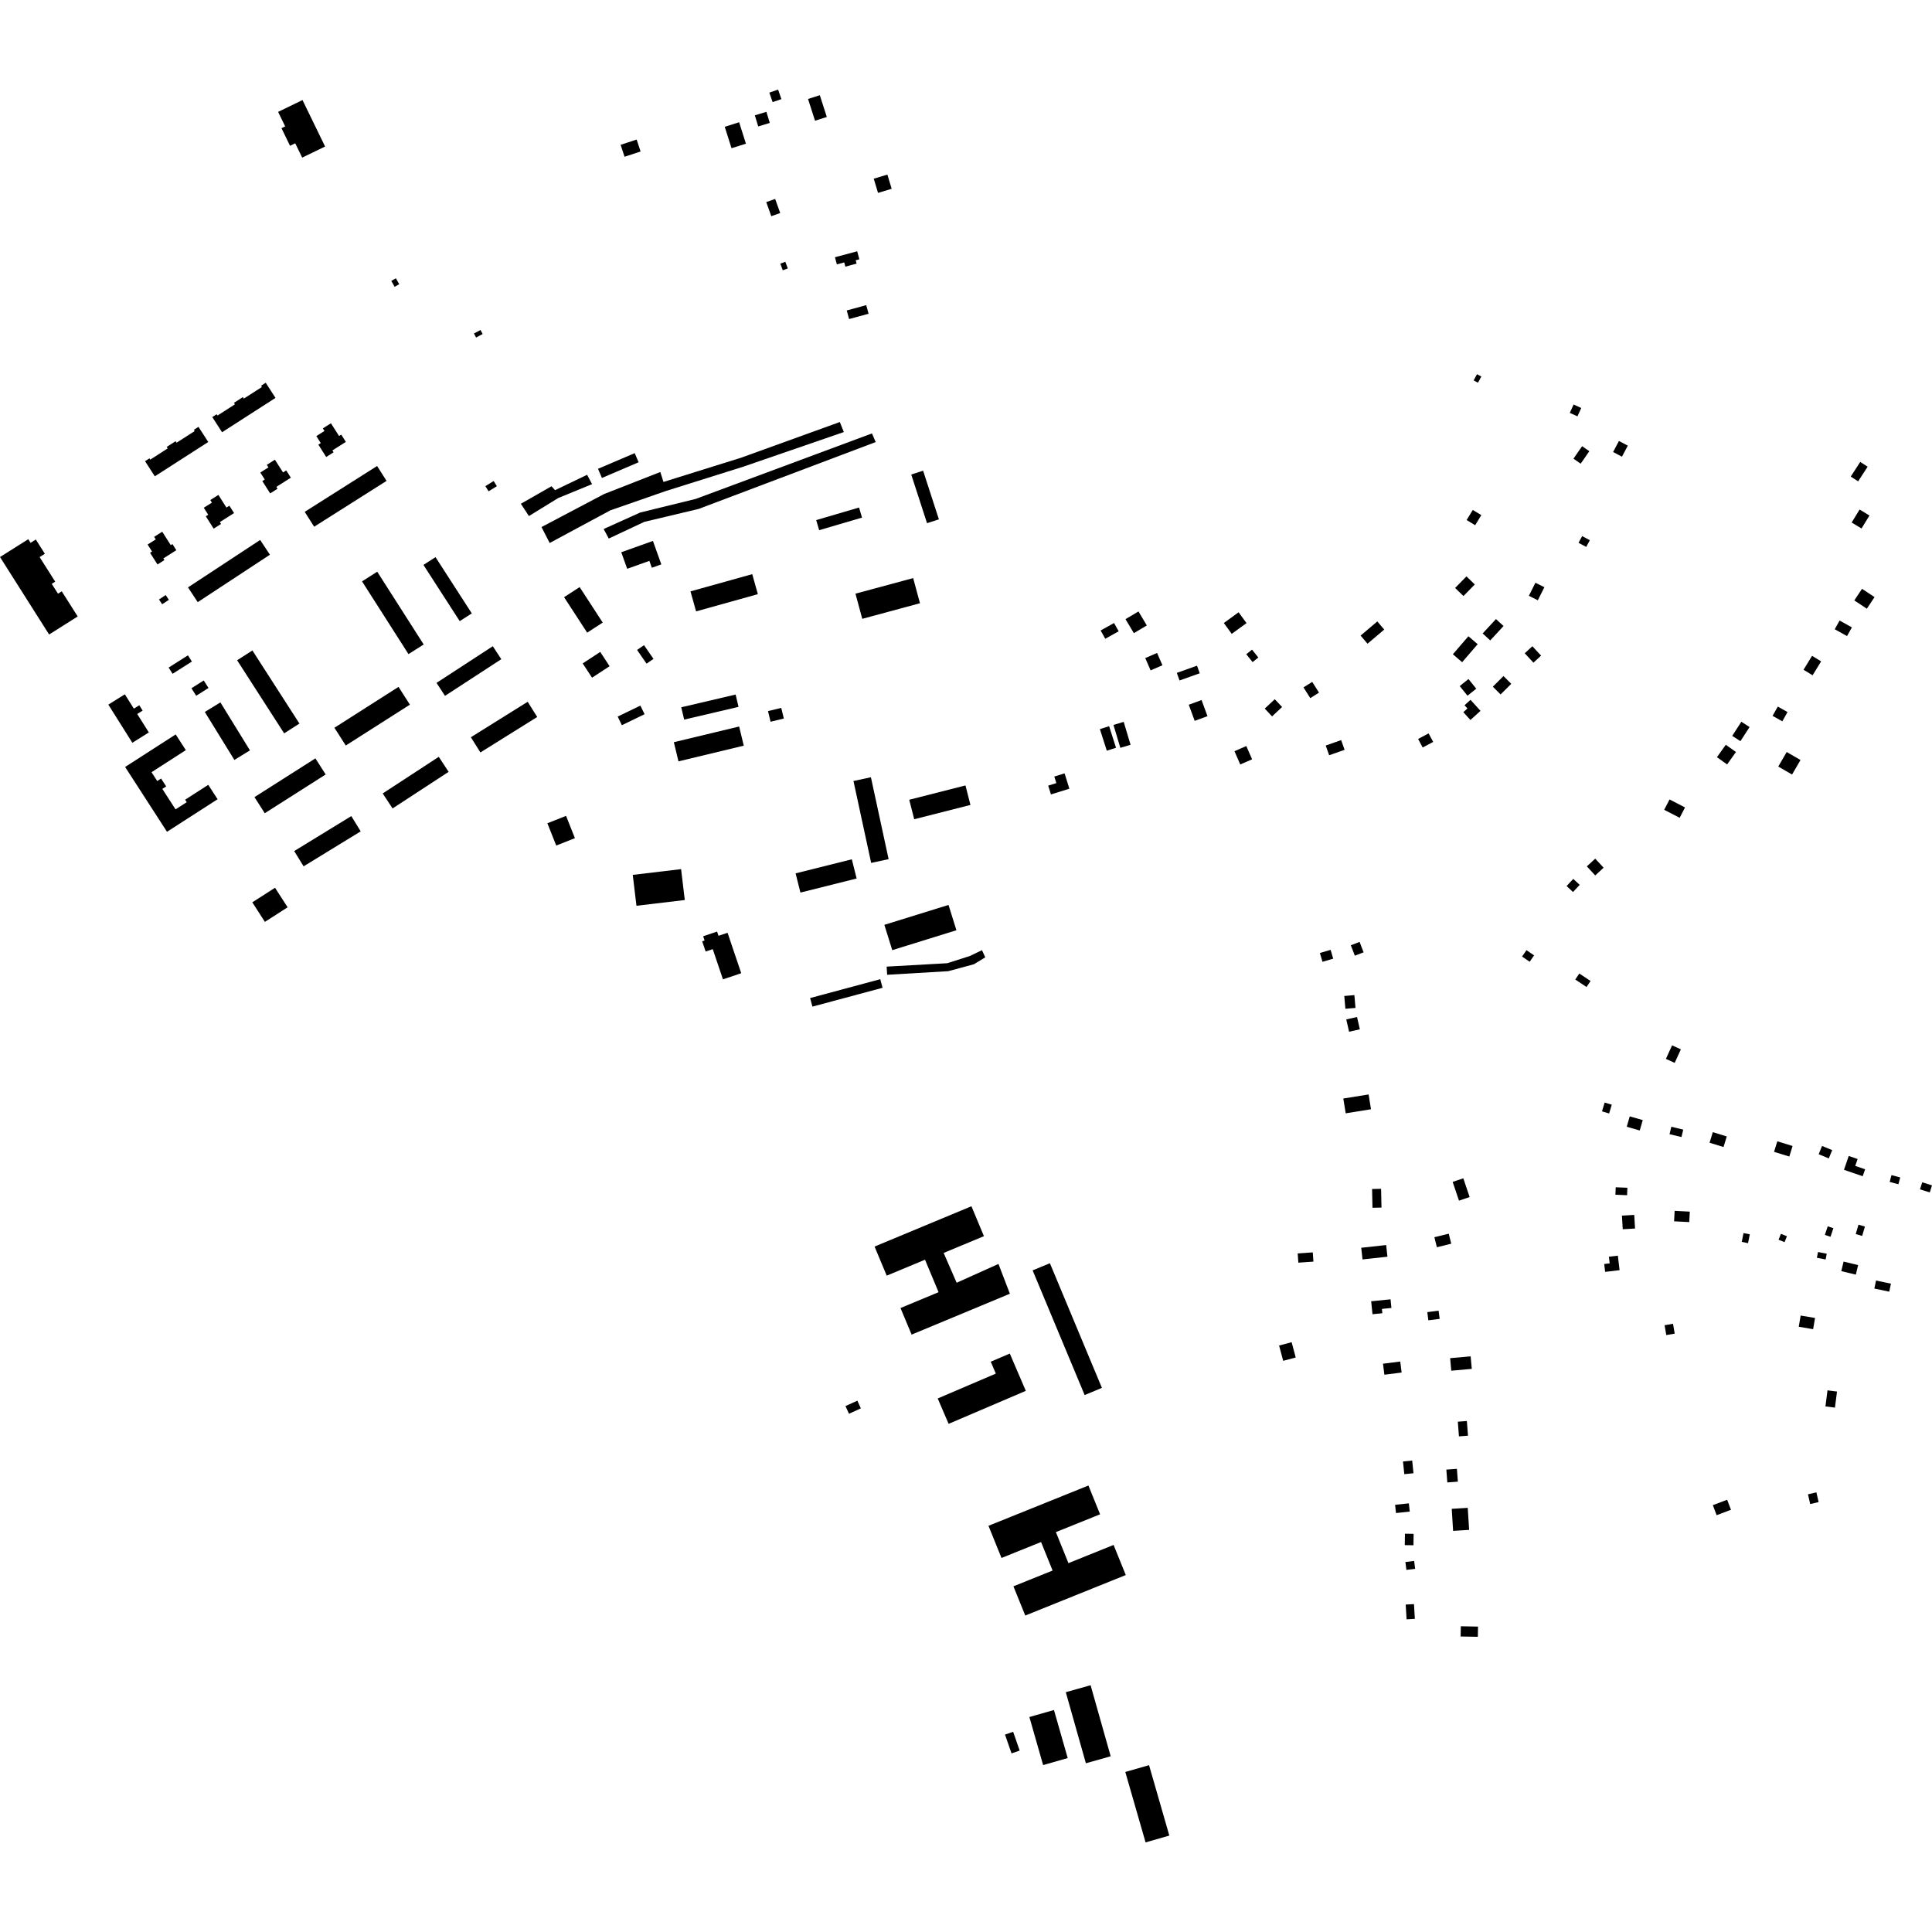 <?xml version="1.0" encoding="utf-8" standalone="no"?>
<!DOCTYPE svg PUBLIC "-//W3C//DTD SVG 1.1//EN"
  "http://www.w3.org/Graphics/SVG/1.1/DTD/svg11.dtd">
<!-- Created with matplotlib (https://matplotlib.org/) -->
<svg height="288pt" version="1.1" viewBox="0 0 288 288" width="288pt" xmlns="http://www.w3.org/2000/svg" xmlns:xlink="http://www.w3.org/1999/xlink">
 <defs>
  <style type="text/css">
*{stroke-linecap:butt;stroke-linejoin:round;}
  </style>
 </defs>
 <g id="figure_1">
  <g id="patch_1">
   <path d="M 0 288 
L 288 288 
L 288 0 
L 0 0 
z
" style="fill:none;opacity:0;"/>
  </g>
  <g id="axes_1">
   <g id="PatchCollection_1">
    <path clip-path="url(#p6977797d5b)" d="M 130.369 185.822 
L 144.81 179.815 
L 146.674 184.273 
L 140.669 186.772 
L 142.606 191.218 
L 148.839 188.412 
L 150.542 192.855 
L 135.894 198.949 
L 134.237 194.984 
L 139.912 192.624 
L 137.889 187.783 
L 132.181 190.159 
L 130.369 185.822 
"/>
    <path clip-path="url(#p6977797d5b)" d="M 139.783 208.466 
L 148.448 204.761 
L 147.687 202.988 
L 150.529 201.772 
L 152.916 207.332 
L 141.41 212.251 
L 139.783 208.466 
"/>
    <path clip-path="url(#p6977797d5b)" d="M 147.351 227.448 
L 162.25 221.444 
L 163.988 225.735 
L 157.398 228.388 
L 159.272 233.015 
L 166 230.302 
L 167.818 234.789 
L 152.835 240.826 
L 151.07 236.47 
L 156.909 234.118 
L 155.189 229.867 
L 149.292 232.244 
L 147.351 227.448 
"/>
    <path clip-path="url(#p6977797d5b)" d="M 153.932 189.374 
L 156.506 188.306 
L 164.26 206.887 
L 161.687 207.958 
L 153.932 189.374 
"/>
    <path clip-path="url(#p6977797d5b)" d="M 150.789 261.375 
L 152.001 260.955 
L 151.028 258.157 
L 149.815 258.577 
L 150.789 261.375 
"/>
    <path clip-path="url(#p6977797d5b)" d="M 158.876 252.253 
L 162.574 251.214 
L 165.567 261.806 
L 161.871 262.848 
L 158.876 252.253 
"/>
    <path clip-path="url(#p6977797d5b)" d="M 153.448 255.952 
L 157.113 254.909 
L 159.162 262.073 
L 155.497 263.118 
L 153.448 255.952 
"/>
    <path clip-path="url(#p6977797d5b)" d="M 167.747 264.145 
L 171.287 263.13 
L 174.309 273.626 
L 170.77 274.643 
L 167.747 264.145 
"/>
    <path clip-path="url(#p6977797d5b)" d="M 126.034 209.599 
L 127.805 208.796 
L 128.327 209.943 
L 126.556 210.746 
L 126.034 209.599 
"/>
    <path clip-path="url(#p6977797d5b)" d="M 53.769 123.93 
L 45.257 129.143 
L 43.855 126.866 
L 52.368 121.653 
L 53.769 123.93 
"/>
    <path clip-path="url(#p6977797d5b)" d="M 66.876 115.056 
L 65.114 116.207 
L 58.518 120.513 
L 57.05 118.276 
L 65.408 112.819 
L 66.876 115.056 
"/>
    <path clip-path="url(#p6977797d5b)" d="M 80.082 106.879 
L 71.614 112.165 
L 70.192 109.899 
L 78.66 104.613 
L 80.082 106.879 
"/>
    <path clip-path="url(#p6977797d5b)" d="M 48.548 115.449 
L 39.467 121.226 
L 37.935 118.825 
L 47.016 113.05 
L 48.548 115.449 
"/>
    <path clip-path="url(#p6977797d5b)" d="M 74.728 98.263 
L 66.336 103.729 
L 65.07 101.796 
L 73.463 96.329 
L 74.728 98.263 
"/>
    <path clip-path="url(#p6977797d5b)" d="M 70.33 91.436 
L 68.53 92.593 
L 63.122 84.21 
L 64.922 83.053 
L 70.33 91.436 
"/>
    <path clip-path="url(#p6977797d5b)" d="M 29.475 89.762 
L 28.024 87.56 
L 38.783 80.491 
L 40.235 82.691 
L 29.475 89.762 
"/>
    <path clip-path="url(#p6977797d5b)" d="M 46.832 78.517 
L 46.213 77.546 
L 45.422 76.301 
L 56.213 69.465 
L 57.623 71.683 
L 46.832 78.517 
"/>
    <path clip-path="url(#p6977797d5b)" d="M 24.895 123.993 
L 18.651 114.33 
L 26.189 109.481 
L 27.702 111.821 
L 22.588 115.11 
L 23.438 116.426 
L 24.012 116.056 
L 24.374 116.616 
L 24.772 117.229 
L 24.196 117.6 
L 26.168 120.65 
L 27.834 119.581 
L 27.596 119.212 
L 31.046 116.994 
L 32.435 119.142 
L 24.895 123.993 
"/>
    <path clip-path="url(#p6977797d5b)" d="M 51.544 111.133 
L 49.849 108.485 
L 59.408 102.392 
L 61.103 105.042 
L 51.544 111.133 
"/>
    <path clip-path="url(#p6977797d5b)" d="M 37.611 134.508 
L 39.336 133.403 
L 40.999 132.336 
L 42.876 135.247 
L 39.487 137.421 
L 37.611 134.508 
"/>
    <path clip-path="url(#p6977797d5b)" d="M 44.635 107.859 
L 42.358 109.319 
L 35.347 98.423 
L 37.624 96.962 
L 44.635 107.859 
"/>
    <path clip-path="url(#p6977797d5b)" d="M 60.893 97.508 
L 53.968 86.664 
L 56.233 85.224 
L 63.159 96.07 
L 60.893 97.508 
"/>
    <path clip-path="url(#p6977797d5b)" d="M 26.285 82.016 
L 25.705 81.104 
L 25.456 81.262 
L 24.182 79.261 
L 22.975 80.026 
L 23.218 80.406 
L 22.004 81.173 
L 22.667 82.216 
L 22.37 82.403 
L 23.476 84.144 
L 24.51 83.489 
L 24.353 83.24 
L 26.285 82.016 
"/>
    <path clip-path="url(#p6977797d5b)" d="M 23.078 71.004 
L 21.621 68.746 
L 22.275 68.327 
L 22.397 68.517 
L 24.998 66.845 
L 24.854 66.621 
L 26.177 65.771 
L 26.322 65.994 
L 29.021 64.26 
L 28.897 64.07 
L 29.587 63.629 
L 31.045 65.887 
L 23.078 71.004 
"/>
    <path clip-path="url(#p6977797d5b)" d="M 43.357 71.206 
L 42.668 70.125 
L 42.191 70.427 
L 40.98 68.527 
L 39.774 69.292 
L 40.016 69.672 
L 38.803 70.439 
L 39.464 71.48 
L 39.102 71.712 
L 40.273 73.551 
L 41.372 72.856 
L 41.196 72.577 
L 43.357 71.206 
"/>
    <path clip-path="url(#p6977797d5b)" d="M 33.103 64.433 
L 31.645 62.173 
L 32.298 61.754 
L 32.42 61.945 
L 35.022 60.272 
L 34.878 60.049 
L 36.202 59.198 
L 36.347 59.421 
L 39.044 57.688 
L 38.922 57.497 
L 39.61 57.056 
L 41.068 59.314 
L 33.103 64.433 
"/>
    <path clip-path="url(#p6977797d5b)" d="M 51.557 65.873 
L 50.866 64.788 
L 50.541 64.993 
L 49.333 63.095 
L 48.127 63.86 
L 48.37 64.24 
L 47.156 65.01 
L 47.819 66.051 
L 47.455 66.28 
L 48.626 68.122 
L 49.727 67.424 
L 49.549 67.145 
L 51.557 65.873 
"/>
    <path clip-path="url(#p6977797d5b)" d="M 34.891 76.483 
L 34.193 75.385 
L 33.756 75.662 
L 32.557 73.776 
L 31.349 74.541 
L 31.593 74.922 
L 30.378 75.691 
L 31.041 76.732 
L 30.678 76.961 
L 31.849 78.803 
L 32.949 78.105 
L 32.771 77.826 
L 34.891 76.483 
"/>
    <path clip-path="url(#p6977797d5b)" d="M 7.321 94.584 
L 0 83.036 
L 4.216 80.377 
L 4.558 80.917 
L 5.338 80.424 
L 6.686 82.55 
L 5.905 83.043 
L 8.228 86.705 
L 7.713 87.031 
L 8.2 87.802 
L 8.646 88.502 
L 9.206 88.146 
L 11.582 91.895 
L 7.321 94.584 
"/>
    <path clip-path="url(#p6977797d5b)" d="M 25.728 100.441 
L 25.138 99.513 
L 28.017 97.69 
L 28.606 98.618 
L 25.728 100.441 
"/>
    <path clip-path="url(#p6977797d5b)" d="M 29.247 103.715 
L 28.536 102.597 
L 30.371 101.436 
L 31.082 102.554 
L 29.247 103.715 
"/>
    <path clip-path="url(#p6977797d5b)" d="M 85.703 124.942 
L 82.918 126.045 
L 81.596 122.723 
L 84.381 121.62 
L 85.703 124.942 
"/>
    <path clip-path="url(#p6977797d5b)" d="M 37.261 111.857 
L 34.938 113.283 
L 30.531 106.13 
L 32.854 104.705 
L 37.261 111.857 
"/>
    <path clip-path="url(#p6977797d5b)" d="M 24.172 90.075 
L 23.701 89.361 
L 24.701 88.703 
L 25.174 89.418 
L 24.172 90.075 
"/>
    <path clip-path="url(#p6977797d5b)" d="M 19.729 110.723 
L 16.15 105.038 
L 18.609 103.498 
L 19.955 105.637 
L 20.762 105.131 
L 21.264 105.928 
L 20.457 106.434 
L 22.187 109.182 
L 19.729 110.723 
"/>
    <path clip-path="url(#p6977797d5b)" d="M 87.528 94.308 
L 87.041 93.561 
L 85.784 91.629 
L 84.085 89.021 
L 86.406 87.517 
L 89.848 92.806 
L 87.528 94.308 
"/>
    <path clip-path="url(#p6977797d5b)" d="M 110.493 145.075 
L 107.771 145.992 
L 106.248 141.487 
L 105.189 141.842 
L 104.675 140.319 
L 105.031 140.199 
L 104.817 139.568 
L 106.894 138.869 
L 107.107 139.499 
L 108.455 139.045 
L 110.493 145.075 
"/>
    <path clip-path="url(#p6977797d5b)" d="M 132.464 128.072 
L 129.862 128.632 
L 127.225 116.422 
L 129.826 115.863 
L 132.464 128.072 
"/>
    <path clip-path="url(#p6977797d5b)" d="M 144.663 119.991 
L 136.282 122.122 
L 135.539 119.217 
L 143.92 117.084 
L 144.663 119.991 
"/>
    <path clip-path="url(#p6977797d5b)" d="M 94.876 135.022 
L 94.324 130.418 
L 101.529 129.559 
L 102.08 134.165 
L 94.876 135.022 
"/>
    <path clip-path="url(#p6977797d5b)" d="M 127.698 130.958 
L 119.319 133.054 
L 118.599 130.191 
L 126.98 128.095 
L 127.698 130.958 
"/>
    <path clip-path="url(#p6977797d5b)" d="M 110.872 111.155 
L 101.139 113.494 
L 100.45 110.639 
L 110.183 108.3 
L 110.872 111.155 
"/>
    <path clip-path="url(#p6977797d5b)" d="M 88.255 101.022 
L 86.859 98.895 
L 87.732 98.325 
L 88.561 97.782 
L 89.476 97.183 
L 90.872 99.31 
L 88.255 101.022 
"/>
    <path clip-path="url(#p6977797d5b)" d="M 45.093 14.917 
L 48.462 21.841 
L 45.046 23.495 
L 44.008 21.359 
L 43.237 21.734 
L 41.959 19.108 
L 42.51 18.841 
L 41.457 16.679 
L 45.093 14.917 
"/>
    <path clip-path="url(#p6977797d5b)" d="M 94.614 67.548 
L 89.144 69.886 
L 89.727 71.248 
L 95.198 68.91 
L 94.614 67.548 
"/>
    <path clip-path="url(#p6977797d5b)" d="M 92.611 82.321 
L 97.332 80.638 
L 98.582 84.131 
L 97.169 84.635 
L 96.802 83.609 
L 93.495 84.788 
L 92.611 82.321 
"/>
    <path clip-path="url(#p6977797d5b)" d="M 102.93 88.155 
L 112.134 85.588 
L 112.971 88.571 
L 103.765 91.138 
L 102.93 88.155 
"/>
    <path clip-path="url(#p6977797d5b)" d="M 127.521 88.498 
L 136.123 86.176 
L 137.139 89.924 
L 128.537 92.248 
L 127.521 88.498 
"/>
    <path clip-path="url(#p6977797d5b)" d="M 95.461 105.183 
L 92.077 106.819 
L 92.701 108.105 
L 96.086 106.466 
L 95.461 105.183 
"/>
    <path clip-path="url(#p6977797d5b)" d="M 137.606 70.166 
L 139.96 77.419 
L 138.192 77.991 
L 135.836 70.737 
L 137.606 70.166 
"/>
    <path clip-path="url(#p6977797d5b)" d="M 77.644 75.095 
L 82.213 72.484 
L 82.741 73.069 
L 87.521 70.776 
L 88.258 72.173 
L 83.212 74.241 
L 78.845 76.927 
L 77.644 75.095 
"/>
    <path clip-path="url(#p6977797d5b)" d="M 96.002 96.174 
L 97.415 98.217 
L 96.38 98.93 
L 94.967 96.887 
L 96.002 96.174 
"/>
    <path clip-path="url(#p6977797d5b)" d="M 116.459 105.525 
L 114.485 106.002 
L 114.868 107.587 
L 116.844 107.11 
L 116.459 105.525 
"/>
    <path clip-path="url(#p6977797d5b)" d="M 71.627 49.192 
L 70.648 49.718 
L 70.971 50.316 
L 71.95 49.792 
L 71.627 49.192 
"/>
    <path clip-path="url(#p6977797d5b)" d="M 59.018 41.487 
L 59.513 42.365 
L 58.825 42.753 
L 58.33 41.875 
L 59.018 41.487 
"/>
    <path clip-path="url(#p6977797d5b)" d="M 129.981 64.61 
L 103.705 74.374 
L 95.435 76.4 
L 89.987 78.857 
L 90.748 80.28 
L 96.046 77.792 
L 104.134 75.869 
L 130.54 65.897 
L 129.981 64.61 
"/>
    <path clip-path="url(#p6977797d5b)" d="M 80.719 78.567 
L 90.042 73.65 
L 98.433 70.36 
L 98.902 71.842 
L 110.474 68.231 
L 125.192 62.911 
L 125.789 64.405 
L 110.809 69.565 
L 99.29 73.184 
L 90.975 76.079 
L 81.939 80.943 
L 80.719 78.567 
"/>
    <path clip-path="url(#p6977797d5b)" d="M 109.658 103.534 
L 101.555 105.434 
L 101.988 107.27 
L 110.091 105.371 
L 109.658 103.534 
"/>
    <path clip-path="url(#p6977797d5b)" d="M 73.589 71.705 
L 72.355 72.469 
L 72.832 73.237 
L 74.066 72.473 
L 73.589 71.705 
"/>
    <path clip-path="url(#p6977797d5b)" d="M 128.057 75.656 
L 121.669 77.529 
L 122.112 79.034 
L 128.499 77.159 
L 128.057 75.656 
"/>
    <path clip-path="url(#p6977797d5b)" d="M 120.763 148.778 
L 131.219 145.966 
L 131.563 147.247 
L 121.108 150.056 
L 120.763 148.778 
"/>
    <path clip-path="url(#p6977797d5b)" d="M 132.17 144.092 
L 141.202 143.586 
L 144.539 142.523 
L 146.381 141.643 
L 146.872 142.71 
L 145.19 143.735 
L 141.358 144.772 
L 132.246 145.309 
L 132.17 144.092 
"/>
    <path clip-path="url(#p6977797d5b)" d="M 141.393 134.897 
L 131.831 137.864 
L 133.008 141.638 
L 142.57 138.669 
L 141.393 134.897 
"/>
    <path clip-path="url(#p6977797d5b)" d="M 166.07 92.872 
L 164.069 93.984 
L 164.759 95.22 
L 166.76 94.106 
L 166.07 92.872 
"/>
    <path clip-path="url(#p6977797d5b)" d="M 190.026 104.231 
L 188.532 105.629 
L 189.625 106.792 
L 191.12 105.392 
L 190.026 104.231 
"/>
    <path clip-path="url(#p6977797d5b)" d="M 218.904 101.224 
L 220.063 102.662 
L 218.757 103.71 
L 217.597 102.273 
L 218.904 101.224 
"/>
    <path clip-path="url(#p6977797d5b)" d="M 220.173 55.781 
L 219.677 56.704 
L 220.32 57.048 
L 220.816 56.125 
L 220.173 55.781 
"/>
    <path clip-path="url(#p6977797d5b)" d="M 178.843 100.365 
L 175.83 101.439 
L 175.425 100.306 
L 178.437 99.232 
L 178.843 100.365 
"/>
    <path clip-path="url(#p6977797d5b)" d="M 220.274 96.031 
L 217.957 98.714 
L 216.577 97.528 
L 218.892 94.845 
L 220.274 96.031 
"/>
    <path clip-path="url(#p6977797d5b)" d="M 219.543 76.018 
L 218.628 77.522 
L 219.902 78.294 
L 220.816 76.787 
L 219.543 76.018 
"/>
    <path clip-path="url(#p6977797d5b)" d="M 195.61 101.649 
L 196.621 103.248 
L 195.32 104.067 
L 194.308 102.468 
L 195.61 101.649 
"/>
    <path clip-path="url(#p6977797d5b)" d="M 228.882 86.868 
L 227.903 88.814 
L 229.24 89.482 
L 230.218 87.536 
L 228.882 86.868 
"/>
    <path clip-path="url(#p6977797d5b)" d="M 224.123 100.78 
L 222.534 102.364 
L 223.69 103.521 
L 225.281 101.937 
L 224.123 100.78 
"/>
    <path clip-path="url(#p6977797d5b)" d="M 218.602 85.917 
L 216.913 87.645 
L 218.155 88.852 
L 219.844 87.124 
L 218.602 85.917 
"/>
    <path clip-path="url(#p6977797d5b)" d="M 235.849 79.916 
L 236.993 80.532 
L 236.452 81.533 
L 235.309 80.915 
L 235.849 79.916 
"/>
    <path clip-path="url(#p6977797d5b)" d="M 179.114 104.356 
L 179.998 106.758 
L 178.09 107.456 
L 177.207 105.054 
L 179.114 104.356 
"/>
    <path clip-path="url(#p6977797d5b)" d="M 223.003 92.282 
L 221.018 94.426 
L 222.146 95.467 
L 224.131 93.32 
L 223.003 92.282 
"/>
    <path clip-path="url(#p6977797d5b)" d="M 165.334 108.252 
L 166.364 111.469 
L 164.99 111.906 
L 163.959 108.691 
L 165.334 108.252 
"/>
    <path clip-path="url(#p6977797d5b)" d="M 167.506 107.607 
L 168.532 111.024 
L 167.008 111.479 
L 165.982 108.065 
L 167.506 107.607 
"/>
    <path clip-path="url(#p6977797d5b)" d="M 199.924 110.325 
L 197.623 111.137 
L 198.136 112.585 
L 200.435 111.773 
L 199.924 110.325 
"/>
    <path clip-path="url(#p6977797d5b)" d="M 212.959 109.323 
L 211.397 110.156 
L 212.075 111.426 
L 213.638 110.594 
L 212.959 109.323 
"/>
    <path clip-path="url(#p6977797d5b)" d="M 185.786 111.211 
L 186.649 113.19 
L 184.883 113.958 
L 184.02 111.979 
L 185.786 111.211 
"/>
    <path clip-path="url(#p6977797d5b)" d="M 184.635 91.27 
L 182.434 92.872 
L 183.613 94.487 
L 185.815 92.885 
L 184.635 91.27 
"/>
    <path clip-path="url(#p6977797d5b)" d="M 172.483 97.332 
L 173.283 99.169 
L 171.52 99.933 
L 170.721 98.096 
L 172.483 97.332 
"/>
    <path clip-path="url(#p6977797d5b)" d="M 234.576 60.301 
L 234.008 61.547 
L 235.146 62.063 
L 235.714 60.819 
L 234.576 60.301 
"/>
    <path clip-path="url(#p6977797d5b)" d="M 241.331 65.735 
L 240.461 67.381 
L 241.782 68.077 
L 242.654 66.431 
L 241.331 65.735 
"/>
    <path clip-path="url(#p6977797d5b)" d="M 219.207 104.322 
L 220.696 105.966 
L 219.189 107.326 
L 218.136 106.164 
L 218.752 105.61 
L 218.315 105.129 
L 219.207 104.322 
"/>
    <path clip-path="url(#p6977797d5b)" d="M 169.711 91.15 
L 170.956 93.236 
L 169.021 94.384 
L 167.776 92.297 
L 169.711 91.15 
"/>
    <path clip-path="url(#p6977797d5b)" d="M 206.345 93.849 
L 203.853 95.956 
L 202.823 94.744 
L 205.314 92.637 
L 206.345 93.849 
"/>
    <path clip-path="url(#p6977797d5b)" d="M 228.425 96.333 
L 229.726 97.734 
L 228.59 98.784 
L 227.29 97.383 
L 228.425 96.333 
"/>
    <path clip-path="url(#p6977797d5b)" d="M 158.695 115.282 
L 159.409 117.571 
L 156.664 118.425 
L 156.254 117.113 
L 157.467 116.735 
L 157.163 115.76 
L 158.695 115.282 
"/>
    <path clip-path="url(#p6977797d5b)" d="M 235.842 66.514 
L 234.553 68.375 
L 235.631 69.12 
L 236.92 67.259 
L 235.842 66.514 
"/>
    <path clip-path="url(#p6977797d5b)" d="M 186.635 96.84 
L 187.579 98.016 
L 186.723 98.699 
L 185.778 97.526 
L 186.635 96.84 
"/>
    <path clip-path="url(#p6977797d5b)" d="M 114.245 16.671 
L 112.521 17.194 
L 113.027 18.848 
L 114.75 18.325 
L 114.245 16.671 
"/>
    <path clip-path="url(#p6977797d5b)" d="M 122.208 14.193 
L 123.252 17.436 
L 121.495 17.997 
L 120.453 14.755 
L 122.208 14.193 
"/>
    <path clip-path="url(#p6977797d5b)" d="M 127.78 37.456 
L 124.465 38.347 
L 124.753 39.412 
L 125.847 39.118 
L 126.018 39.748 
L 127.692 39.298 
L 127.557 38.799 
L 128.104 38.652 
L 127.78 37.456 
"/>
    <path clip-path="url(#p6977797d5b)" d="M 129.127 45.487 
L 126.223 46.278 
L 126.573 47.56 
L 129.478 46.77 
L 129.127 45.487 
"/>
    <path clip-path="url(#p6977797d5b)" d="M 115.992 13.357 
L 116.481 14.775 
L 115.175 15.223 
L 114.685 13.805 
L 115.992 13.357 
"/>
    <path clip-path="url(#p6977797d5b)" d="M 115.551 29.654 
L 116.304 31.757 
L 114.976 32.23 
L 114.224 30.125 
L 115.551 29.654 
"/>
    <path clip-path="url(#p6977797d5b)" d="M 94.905 20.803 
L 92.514 21.587 
L 93.101 23.368 
L 95.492 22.584 
L 94.905 20.803 
"/>
    <path clip-path="url(#p6977797d5b)" d="M 132.282 26.028 
L 132.919 28.144 
L 130.886 28.754 
L 130.249 26.638 
L 132.282 26.028 
"/>
    <path clip-path="url(#p6977797d5b)" d="M 110.181 18.224 
L 111.194 21.418 
L 109.047 22.095 
L 108.035 18.902 
L 110.181 18.224 
"/>
    <path clip-path="url(#p6977797d5b)" d="M 117.066 39.024 
L 117.436 40.012 
L 116.69 40.29 
L 116.321 39.301 
L 117.066 39.024 
"/>
    <path clip-path="url(#p6977797d5b)" d="M 227.552 141.64 
L 228.683 142.416 
L 228.025 143.368 
L 226.896 142.59 
L 227.552 141.64 
"/>
    <path clip-path="url(#p6977797d5b)" d="M 277.568 87.773 
L 279.435 89.009 
L 278.285 90.738 
L 276.418 89.503 
L 277.568 87.773 
"/>
    <path clip-path="url(#p6977797d5b)" d="M 277.207 75.954 
L 276.025 77.889 
L 277.494 78.783 
L 278.676 76.848 
L 277.207 75.954 
"/>
    <path clip-path="url(#p6977797d5b)" d="M 277.303 68.86 
L 275.887 71.041 
L 276.989 71.753 
L 278.405 69.572 
L 277.303 68.86 
"/>
    <path clip-path="url(#p6977797d5b)" d="M 234.525 131.014 
L 233.53 132.083 
L 234.487 132.971 
L 235.482 131.905 
L 234.525 131.014 
"/>
    <path clip-path="url(#p6977797d5b)" d="M 255.327 168.77 
L 257.408 169.411 
L 256.921 170.986 
L 254.84 170.345 
L 255.327 168.77 
"/>
    <path clip-path="url(#p6977797d5b)" d="M 257.26 111.022 
L 255.939 112.873 
L 257.455 113.951 
L 258.776 112.099 
L 257.26 111.022 
"/>
    <path clip-path="url(#p6977797d5b)" d="M 260.805 108.381 
L 259.445 110.484 
L 258.22 109.697 
L 259.579 107.591 
L 260.805 108.381 
"/>
    <path clip-path="url(#p6977797d5b)" d="M 235.426 145.119 
L 237.102 146.235 
L 236.502 147.133 
L 234.824 146.015 
L 235.426 145.119 
"/>
    <path clip-path="url(#p6977797d5b)" d="M 271.613 170.827 
L 273.124 171.448 
L 272.615 172.682 
L 271.106 172.061 
L 271.613 170.827 
"/>
    <path clip-path="url(#p6977797d5b)" d="M 274.228 92.502 
L 276.059 93.523 
L 275.332 94.822 
L 273.501 93.8 
L 274.228 92.502 
"/>
    <path clip-path="url(#p6977797d5b)" d="M 266.34 112.102 
L 265.081 114.267 
L 267.138 115.46 
L 268.398 113.295 
L 266.34 112.102 
"/>
    <path clip-path="url(#p6977797d5b)" d="M 249.143 167.964 
L 250.92 168.392 
L 250.651 169.498 
L 248.874 169.07 
L 249.143 167.964 
"/>
    <path clip-path="url(#p6977797d5b)" d="M 248.877 119.173 
L 251.185 120.364 
L 250.385 121.907 
L 248.076 120.717 
L 248.877 119.173 
"/>
    <path clip-path="url(#p6977797d5b)" d="M 286.54 176.243 
L 288 176.698 
L 287.671 177.749 
L 286.211 177.296 
L 286.54 176.243 
"/>
    <path clip-path="url(#p6977797d5b)" d="M 237.797 127.997 
L 239.047 129.348 
L 237.797 130.5 
L 236.548 129.149 
L 237.797 127.997 
"/>
    <path clip-path="url(#p6977797d5b)" d="M 265.013 105.33 
L 266.464 106.145 
L 265.686 107.526 
L 264.234 106.712 
L 265.013 105.33 
"/>
    <path clip-path="url(#p6977797d5b)" d="M 249.255 155.829 
L 248.334 157.845 
L 249.643 158.441 
L 250.564 156.425 
L 249.255 155.829 
"/>
    <path clip-path="url(#p6977797d5b)" d="M 281.961 175.171 
L 283.263 175.518 
L 282.991 176.534 
L 281.69 176.186 
L 281.961 175.171 
"/>
    <path clip-path="url(#p6977797d5b)" d="M 275.589 172.317 
L 274.878 174.382 
L 277.671 175.34 
L 278.029 174.303 
L 276.559 173.8 
L 276.912 172.772 
L 275.589 172.317 
"/>
    <path clip-path="url(#p6977797d5b)" d="M 264.941 170.132 
L 267.216 170.833 
L 266.73 172.403 
L 264.456 171.703 
L 264.941 170.132 
"/>
    <path clip-path="url(#p6977797d5b)" d="M 270.121 97.765 
L 268.851 99.839 
L 270.202 100.664 
L 271.472 98.589 
L 270.121 97.765 
"/>
    <path clip-path="url(#p6977797d5b)" d="M 242.943 166.415 
L 244.882 166.97 
L 244.437 168.52 
L 242.498 167.965 
L 242.943 166.415 
"/>
    <path clip-path="url(#p6977797d5b)" d="M 239.202 164.356 
L 238.808 165.666 
L 239.87 165.984 
L 240.264 164.674 
L 239.202 164.356 
"/>
    <path clip-path="url(#p6977797d5b)" d="M 243.613 181.105 
L 243.732 183.135 
L 241.897 183.241 
L 241.779 181.211 
L 243.613 181.105 
"/>
    <path clip-path="url(#p6977797d5b)" d="M 241.172 187.182 
L 241.428 189.342 
L 239.275 189.595 
L 239.137 188.423 
L 239.953 188.327 
L 239.836 187.337 
L 241.172 187.182 
"/>
    <path clip-path="url(#p6977797d5b)" d="M 271.007 186.637 
L 272.311 186.889 
L 272.144 187.749 
L 270.841 187.496 
L 271.007 186.637 
"/>
    <path clip-path="url(#p6977797d5b)" d="M 265.483 183.925 
L 266.376 184.285 
L 266.018 185.164 
L 265.126 184.804 
L 265.483 183.925 
"/>
    <path clip-path="url(#p6977797d5b)" d="M 279.657 190.889 
L 281.879 191.352 
L 281.629 192.549 
L 279.407 192.083 
L 279.657 190.889 
"/>
    <path clip-path="url(#p6977797d5b)" d="M 272.459 182.805 
L 272.03 184.086 
L 272.87 184.367 
L 273.299 183.085 
L 272.459 182.805 
"/>
    <path clip-path="url(#p6977797d5b)" d="M 240.851 176.985 
L 242.592 177.056 
L 242.548 178.168 
L 240.807 178.097 
L 240.851 176.985 
"/>
    <path clip-path="url(#p6977797d5b)" d="M 270.565 196.469 
L 268.421 196.105 
L 268.136 197.774 
L 270.28 198.138 
L 270.565 196.469 
"/>
    <path clip-path="url(#p6977797d5b)" d="M 257.465 223.563 
L 255.329 224.373 
L 255.897 225.869 
L 258.033 225.056 
L 257.465 223.563 
"/>
    <path clip-path="url(#p6977797d5b)" d="M 272.422 207.257 
L 272.116 209.652 
L 273.533 209.832 
L 273.839 207.437 
L 272.422 207.257 
"/>
    <path clip-path="url(#p6977797d5b)" d="M 249.395 197.335 
L 249.645 198.803 
L 248.389 199.016 
L 248.139 197.547 
L 249.395 197.335 
"/>
    <path clip-path="url(#p6977797d5b)" d="M 260.838 183.997 
L 260.578 185.314 
L 259.642 185.129 
L 259.902 183.812 
L 260.838 183.997 
"/>
    <path clip-path="url(#p6977797d5b)" d="M 270.765 222.463 
L 271.1 223.913 
L 269.844 224.204 
L 269.509 222.755 
L 270.765 222.463 
"/>
    <path clip-path="url(#p6977797d5b)" d="M 274.821 188.063 
L 276.987 188.583 
L 276.645 190.007 
L 274.478 189.487 
L 274.821 188.063 
"/>
    <path clip-path="url(#p6977797d5b)" d="M 249.635 180.498 
L 251.896 180.616 
L 251.814 182.175 
L 249.553 182.057 
L 249.635 180.498 
"/>
    <path clip-path="url(#p6977797d5b)" d="M 277.042 182.559 
L 276.632 183.957 
L 277.59 184.238 
L 278.002 182.84 
L 277.042 182.559 
"/>
    <path clip-path="url(#p6977797d5b)" d="M 217.177 218.955 
L 217.321 220.867 
L 215.749 220.985 
L 215.605 219.071 
L 217.177 218.955 
"/>
    <path clip-path="url(#p6977797d5b)" d="M 192.543 200.081 
L 193.151 202.361 
L 191.281 202.856 
L 190.673 200.576 
L 192.543 200.081 
"/>
    <path clip-path="url(#p6977797d5b)" d="M 202.29 151.601 
L 202.709 153.437 
L 201.106 153.8 
L 200.687 151.964 
L 202.29 151.601 
"/>
    <path clip-path="url(#p6977797d5b)" d="M 210.779 239.12 
L 210.91 241.317 
L 209.677 241.39 
L 209.545 239.193 
L 210.779 239.12 
"/>
    <path clip-path="url(#p6977797d5b)" d="M 207.287 193.688 
L 204.4 193.978 
L 204.594 195.91 
L 206.065 195.762 
L 205.999 195.116 
L 207.416 194.974 
L 207.287 193.688 
"/>
    <path clip-path="url(#p6977797d5b)" d="M 208.734 202.963 
L 206.161 203.284 
L 206.367 204.924 
L 208.939 204.603 
L 208.734 202.963 
"/>
    <path clip-path="url(#p6977797d5b)" d="M 214.451 195.379 
L 212.766 195.597 
L 212.923 196.818 
L 214.608 196.603 
L 214.451 195.379 
"/>
    <path clip-path="url(#p6977797d5b)" d="M 219.227 202.188 
L 216.17 202.46 
L 216.339 204.329 
L 219.396 204.056 
L 219.227 202.188 
"/>
    <path clip-path="url(#p6977797d5b)" d="M 198.35 141.591 
L 196.753 142.061 
L 197.14 143.375 
L 198.739 142.905 
L 198.35 141.591 
"/>
    <path clip-path="url(#p6977797d5b)" d="M 206.633 185.598 
L 202.917 186.002 
L 203.107 187.741 
L 206.823 187.335 
L 206.633 185.598 
"/>
    <path clip-path="url(#p6977797d5b)" d="M 210.513 217.721 
L 210.705 219.613 
L 209.336 219.752 
L 209.143 217.86 
L 210.513 217.721 
"/>
    <path clip-path="url(#p6977797d5b)" d="M 202.672 140.408 
L 203.269 141.963 
L 201.962 142.461 
L 201.365 140.91 
L 202.672 140.408 
"/>
    <path clip-path="url(#p6977797d5b)" d="M 210.803 232.685 
L 210.952 233.859 
L 209.648 234.022 
L 209.501 232.848 
L 210.803 232.685 
"/>
    <path clip-path="url(#p6977797d5b)" d="M 201.896 148.341 
L 202.06 150.249 
L 200.554 150.377 
L 200.39 148.469 
L 201.896 148.341 
"/>
    <path clip-path="url(#p6977797d5b)" d="M 215.963 183.903 
L 213.823 184.429 
L 214.193 185.924 
L 216.333 185.397 
L 215.963 183.903 
"/>
    <path clip-path="url(#p6977797d5b)" d="M 204.015 163.15 
L 200.245 163.754 
L 200.602 165.96 
L 204.37 165.354 
L 204.015 163.15 
"/>
    <path clip-path="url(#p6977797d5b)" d="M 218.131 175.649 
L 219.077 178.444 
L 217.49 178.979 
L 216.544 176.184 
L 218.131 175.649 
"/>
    <path clip-path="url(#p6977797d5b)" d="M 218.663 211.827 
L 218.831 214.016 
L 217.482 214.117 
L 217.314 211.931 
L 218.663 211.827 
"/>
    <path clip-path="url(#p6977797d5b)" d="M 209.433 228.629 
L 209.409 230.331 
L 210.702 230.347 
L 210.726 228.647 
L 209.433 228.629 
"/>
    <path clip-path="url(#p6977797d5b)" d="M 220.327 242.474 
L 217.762 242.424 
L 217.732 243.948 
L 220.298 243.997 
L 220.327 242.474 
"/>
    <path clip-path="url(#p6977797d5b)" d="M 218.794 224.772 
L 219.001 228.056 
L 216.613 228.207 
L 216.406 224.92 
L 218.794 224.772 
"/>
    <path clip-path="url(#p6977797d5b)" d="M 205.876 177.214 
L 205.936 180.013 
L 204.594 180.04 
L 204.534 177.241 
L 205.876 177.214 
"/>
    <path clip-path="url(#p6977797d5b)" d="M 210.015 224.101 
L 207.964 224.318 
L 208.096 225.548 
L 210.147 225.33 
L 210.015 224.101 
"/>
    <path clip-path="url(#p6977797d5b)" d="M 195.693 186.69 
L 193.446 186.848 
L 193.542 188.223 
L 195.79 188.067 
L 195.693 186.69 
"/>
   </g>
  </g>
 </g>
 <defs>
  <clipPath id="p6977797d5b">
   <rect height="261.286" width="288" x="0" y="13.357"/>
  </clipPath>
 </defs>
</svg>
